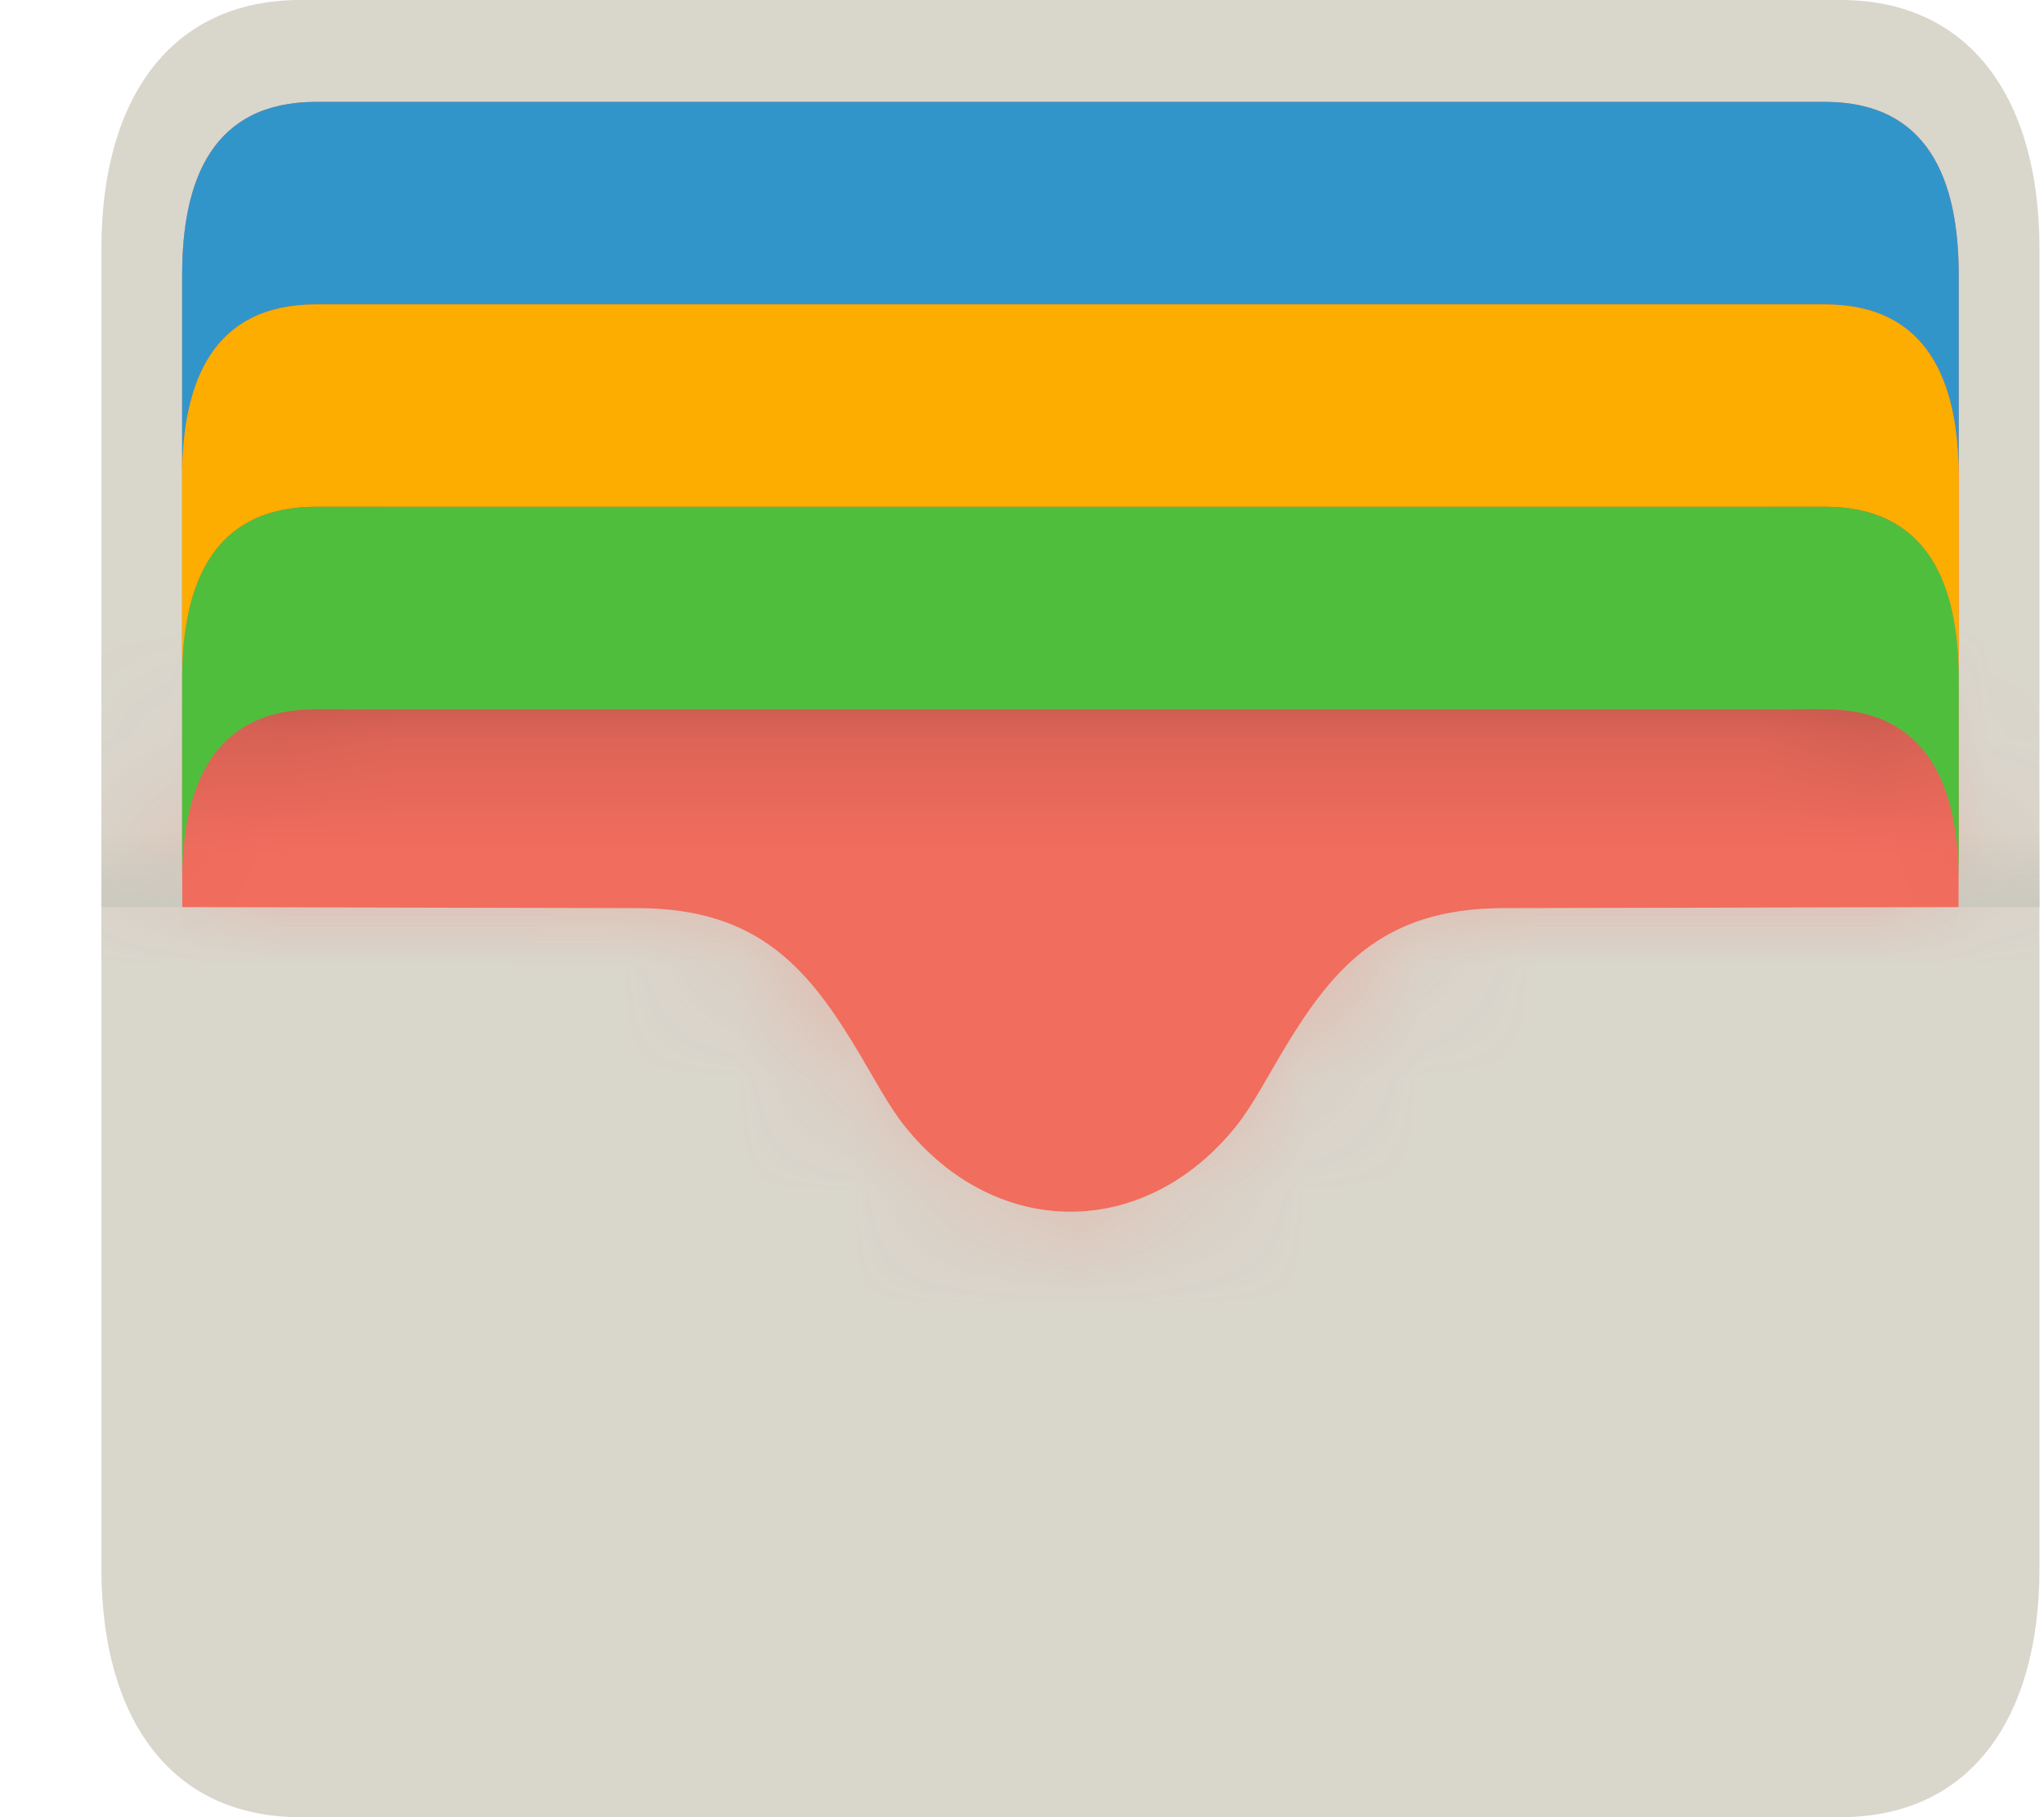 <svg width="18" height="16" viewBox="0 0 18 16" fill="none" xmlns="http://www.w3.org/2000/svg">
<path d="M2.646 0C1.497 -5.6823e-07 0.893 0.876 0.893 2.188V13.812C0.893 15.124 1.497 16 2.646 16H16.207C17.356 16 17.96 15.124 17.96 13.812V2.188C17.96 0.876 17.356 -2.84115e-07 16.207 0H2.646Z" fill="#D9D6CC"/>
<path d="M2.784 0.897C1.874 0.897 1.604 1.578 1.604 2.423V7.987L5.618 7.996C6.69 7.999 7.129 8.537 7.576 9.291C7.69 9.483 7.829 9.743 7.964 9.912C8.367 10.417 8.897 10.669 9.426 10.669C9.956 10.669 10.485 10.417 10.889 9.912C11.024 9.743 11.162 9.483 11.276 9.291C11.723 8.537 12.162 7.999 13.235 7.996L17.249 7.987V2.423C17.249 1.578 16.978 0.897 16.069 0.897H2.784Z" fill="#F16D5E"/>
<path d="M2.784 0.897C1.874 0.897 1.604 1.578 1.604 2.423V4.206C1.604 3.36 1.874 2.68 2.784 2.68H16.069C16.978 2.68 17.249 3.36 17.249 4.206V2.423C17.249 1.578 16.978 0.897 16.069 0.897H2.784Z" fill="#3295C9"/>
<mask id="mask0_11001_15090" style="mask-type:luminance" maskUnits="userSpaceOnUse" x="1" y="0" width="17" height="5">
<path d="M2.784 0.897C1.874 0.897 1.604 1.578 1.604 2.423V4.206C1.604 3.36 1.874 2.68 2.784 2.68H16.069C16.978 2.68 17.249 3.36 17.249 4.206V2.423C17.249 1.578 16.978 0.897 16.069 0.897H2.784Z" fill="white"/>
</mask>
<g mask="url(#mask0_11001_15090)">
<g filter="url(#filter0_f_11001_15090)">
<path d="M2.784 2.68C1.874 2.68 1.604 3.36 1.604 4.206V5.988C1.604 5.143 1.874 4.462 2.784 4.462H16.069C16.978 4.462 17.249 5.143 17.249 5.988V4.206C17.249 3.36 16.978 2.68 16.069 2.68H2.784Z" fill="black" fill-opacity="0.318"/>
</g>
</g>
<path d="M2.784 2.68C1.874 2.68 1.604 3.36 1.604 4.206V5.988C1.604 5.143 1.874 4.462 2.784 4.462H16.069C16.978 4.462 17.249 5.143 17.249 5.988V4.206C17.249 3.36 16.978 2.68 16.069 2.68H2.784Z" fill="#FCAD00"/>
<mask id="mask1_11001_15090" style="mask-type:luminance" maskUnits="userSpaceOnUse" x="1" y="2" width="17" height="4">
<path d="M2.784 2.68C1.874 2.68 1.604 3.36 1.604 4.206V5.988C1.604 5.143 1.874 4.462 2.784 4.462H16.069C16.978 4.462 17.249 5.143 17.249 5.988V4.206C17.249 3.36 16.978 2.68 16.069 2.68H2.784Z" fill="white"/>
</mask>
<g mask="url(#mask1_11001_15090)">
<g filter="url(#filter1_f_11001_15090)">
<path d="M2.784 4.462C1.874 4.462 1.604 5.143 1.604 5.988V7.771C1.604 6.925 1.874 6.245 2.784 6.245H16.069C16.978 6.245 17.249 6.925 17.249 7.771V5.988C17.249 5.143 16.978 4.462 16.069 4.462H2.784Z" fill="black" fill-opacity="0.314"/>
</g>
</g>
<path d="M2.784 4.462C1.874 4.462 1.604 5.143 1.604 5.988V7.771C1.604 6.925 1.874 6.245 2.784 6.245H16.069C16.978 6.245 17.249 6.925 17.249 7.771V5.988C17.249 5.143 16.978 4.462 16.069 4.462H2.784Z" fill="#50BE3D"/>
<mask id="mask2_11001_15090" style="mask-type:luminance" maskUnits="userSpaceOnUse" x="1" y="4" width="17" height="4">
<path d="M2.784 4.462C1.874 4.462 1.604 5.143 1.604 5.988V7.771C1.604 6.925 1.874 6.245 2.784 6.245H16.069C16.978 6.245 17.249 6.925 17.249 7.771V5.988C17.249 5.143 16.978 4.462 16.069 4.462H2.784Z" fill="white"/>
</mask>
<g mask="url(#mask2_11001_15090)">
<g filter="url(#filter2_f_11001_15090)">
<path d="M2.784 6.245C1.874 6.245 1.604 6.925 1.604 7.771V9.553C1.604 8.708 1.874 8.027 2.784 8.027H16.069C16.978 8.027 17.249 8.708 17.249 9.553V7.771C17.249 6.925 16.978 6.245 16.069 6.245H2.784Z" fill="black" fill-opacity="0.314"/>
</g>
</g>
<mask id="mask3_11001_15090" style="mask-type:luminance" maskUnits="userSpaceOnUse" x="1" y="6" width="17" height="5">
<path d="M2.784 6.245C1.874 6.245 1.604 6.925 1.604 7.771V7.987L5.618 7.996C6.69 7.999 7.129 8.537 7.576 9.291C7.69 9.483 7.829 9.743 7.964 9.912C8.367 10.417 8.897 10.669 9.426 10.669C9.956 10.669 10.485 10.417 10.889 9.912C11.024 9.743 11.162 9.483 11.276 9.291C11.723 8.537 12.162 7.999 13.235 7.996L17.249 7.987V7.771C17.249 6.925 16.978 6.245 16.069 6.245H2.784Z" fill="white"/>
</mask>
<g mask="url(#mask3_11001_15090)">
<g filter="url(#filter3_f_11001_15090)">
<path d="M2.646 0C1.497 -5.6823e-07 0.893 0.876 0.893 2.188V13.812C0.893 15.124 1.497 16 2.646 16H16.207C17.356 16 17.96 15.124 17.96 13.812V2.188C17.96 0.876 17.356 -2.84115e-07 16.207 0H2.646ZM2.784 0.897H16.069C16.978 0.897 17.249 1.578 17.249 2.423V7.987L13.235 7.996C12.162 7.999 11.723 8.537 11.276 9.291C11.163 9.483 11.024 9.743 10.889 9.912C10.485 10.417 9.956 10.669 9.426 10.669C8.897 10.669 8.368 10.417 7.964 9.912C7.829 9.743 7.69 9.483 7.576 9.291C7.13 8.537 6.69 7.999 5.618 7.996L1.604 7.987V2.423C1.604 1.578 1.875 0.897 2.784 0.897Z" fill="#F26D5F" fill-opacity="0.298"/>
</g>
</g>
<path d="M0.893 6.681H1.604V7.987H0.893V6.681Z" fill="url(#paint0_linear_11001_15090)"/>
<path d="M17.249 6.681H17.96V7.987H17.249V6.681Z" fill="url(#paint1_linear_11001_15090)"/>
<defs>
<filter id="filter0_f_11001_15090" x="-25.331" y="-24.254" width="69.513" height="57.177" filterUnits="userSpaceOnUse" color-interpolation-filters="sRGB">
<feFlood flood-opacity="0" result="BackgroundImageFix"/>
<feBlend mode="normal" in="SourceGraphic" in2="BackgroundImageFix" result="shape"/>
<feGaussianBlur stdDeviation="13.467" result="effect1_foregroundBlur_11001_15090"/>
</filter>
<filter id="filter1_f_11001_15090" x="-25.331" y="-22.472" width="69.513" height="57.177" filterUnits="userSpaceOnUse" color-interpolation-filters="sRGB">
<feFlood flood-opacity="0" result="BackgroundImageFix"/>
<feBlend mode="normal" in="SourceGraphic" in2="BackgroundImageFix" result="shape"/>
<feGaussianBlur stdDeviation="13.467" result="effect1_foregroundBlur_11001_15090"/>
</filter>
<filter id="filter2_f_11001_15090" x="-25.331" y="-20.689" width="69.513" height="57.177" filterUnits="userSpaceOnUse" color-interpolation-filters="sRGB">
<feFlood flood-opacity="0" result="BackgroundImageFix"/>
<feBlend mode="normal" in="SourceGraphic" in2="BackgroundImageFix" result="shape"/>
<feGaussianBlur stdDeviation="13.467" result="effect1_foregroundBlur_11001_15090"/>
</filter>
<filter id="filter3_f_11001_15090" x="-32.592" y="-33.485" width="84.038" height="82.971" filterUnits="userSpaceOnUse" color-interpolation-filters="sRGB">
<feFlood flood-opacity="0" result="BackgroundImageFix"/>
<feBlend mode="normal" in="SourceGraphic" in2="BackgroundImageFix" result="shape"/>
<feGaussianBlur stdDeviation="16.743" result="effect1_foregroundBlur_11001_15090"/>
</filter>
<linearGradient id="paint0_linear_11001_15090" x1="0.893" y1="7.987" x2="0.893" y2="7.31" gradientUnits="userSpaceOnUse">
<stop stop-color="#CBC9BE"/>
<stop offset="1" stop-color="#C8C5BB" stop-opacity="0"/>
</linearGradient>
<linearGradient id="paint1_linear_11001_15090" x1="17.249" y1="7.987" x2="17.249" y2="7.31" gradientUnits="userSpaceOnUse">
<stop stop-color="#CBC9BE"/>
<stop offset="1" stop-color="#C8C5BB" stop-opacity="0"/>
</linearGradient>
</defs>
</svg>
